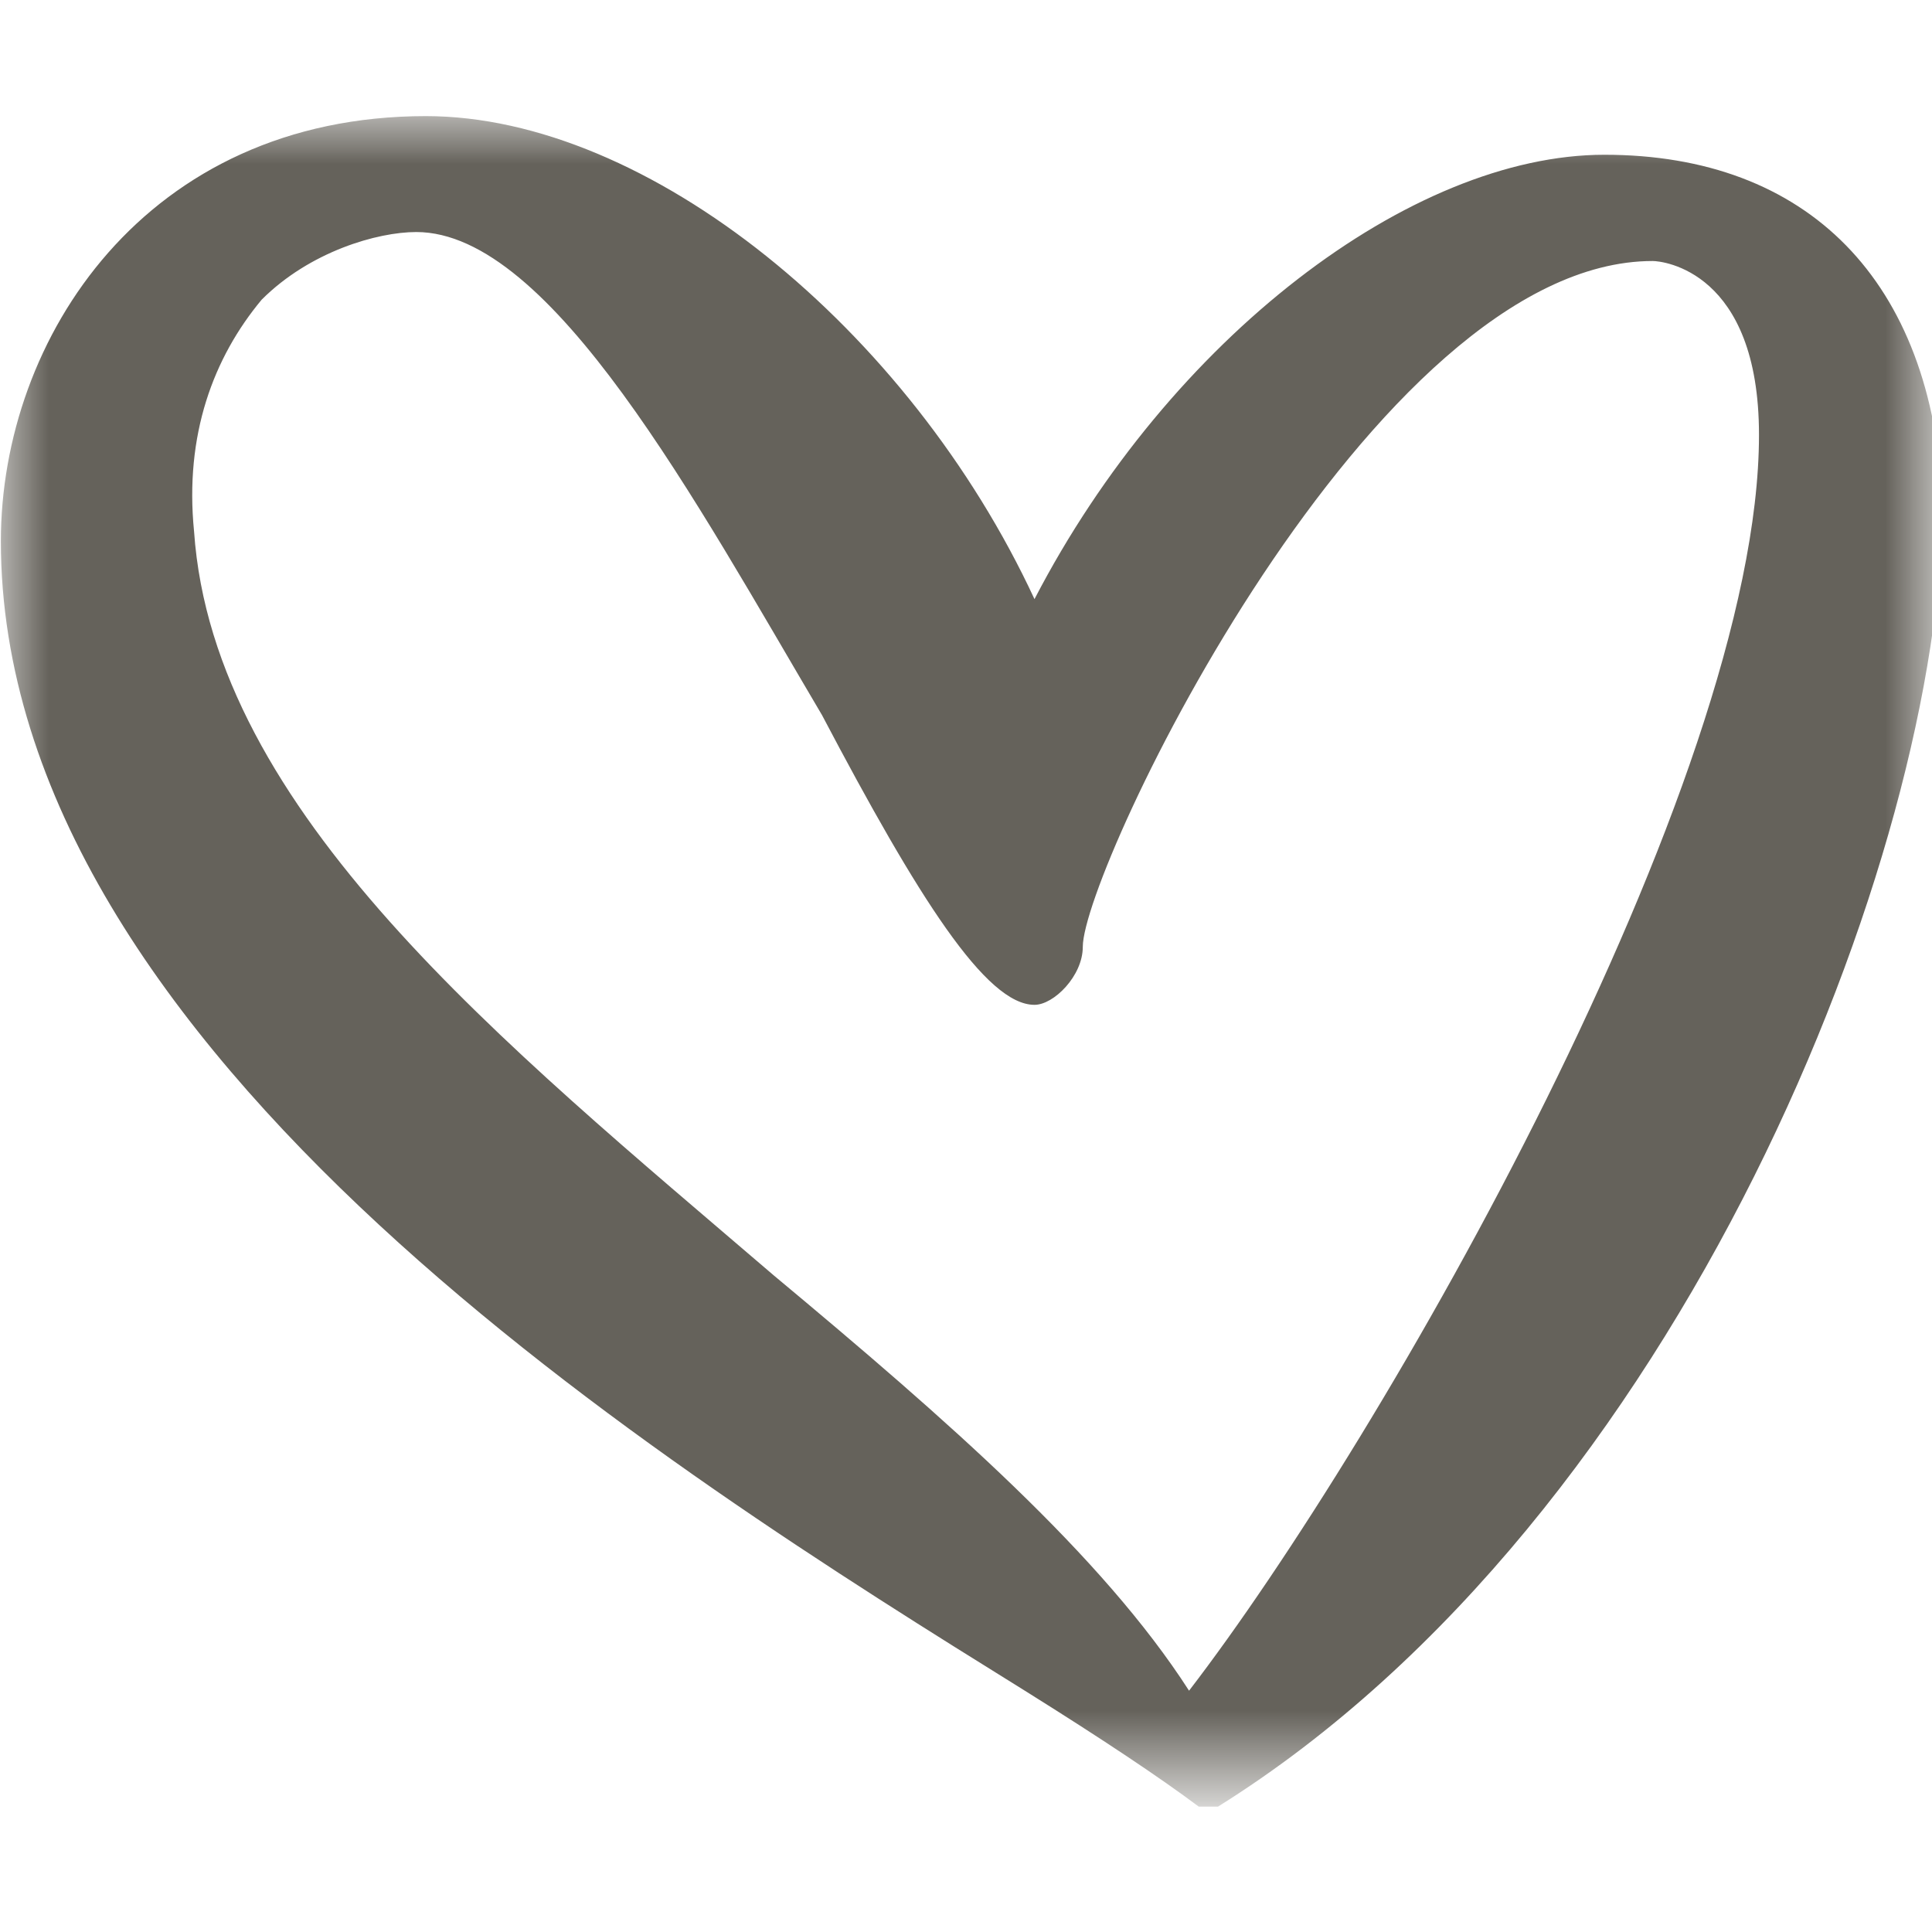 <?xml version="1.0" encoding="utf-8"?>
<!-- Generator: Adobe Illustrator 26.3.1, SVG Export Plug-In . SVG Version: 6.00 Build 0)  -->
<svg version="1.1" id="Livello_1" xmlns="http://www.w3.org/2000/svg" xmlns:xlink="http://www.w3.org/1999/xlink" x="0px" y="0px"
	 viewBox="0 0 20 20" style="enable-background:new 0 0 20 20;" xml:space="preserve">
<style type="text/css">
	.st0{filter:url(#Adobe_OpacityMaskFilter);}
	.st1{fill-rule:evenodd;clip-rule:evenodd;fill:#FFFFFF;}
	.st2{mask:url(#mask-2_00000137844933536068598730000013918808179636401329_);fill-rule:evenodd;clip-rule:evenodd;fill:#65625B;}
</style>
<g id="BRAND-HEADER">
	<g id="gen_logoHeader">
		<g id="Page-1" transform="translate(0.209, 0.419)">
			<g id="Group-3" transform="translate(0, 0.083)">
				<g id="Clip-2">
				</g>
				<defs>
					<filter id="Adobe_OpacityMaskFilter" filterUnits="userSpaceOnUse" x="-0.2" y="0.7" width="20" height="17.5">
						<feColorMatrix  type="matrix" values="1 0 0 0 0  0 1 0 0 0  0 0 1 0 0  0 0 0 1 0"/>
					</filter>
				</defs>
				
					<mask maskUnits="userSpaceOnUse" x="-0.2" y="0.7" width="20" height="17.5" id="mask-2_00000137844933536068598730000013918808179636401329_">
					<g class="st0">
						<polygon id="path-1_00000066508685631084766860000001364915021038421899_" class="st1" points="-0.2,0.7 -0.2,18.2 19.8,18.2 
							19.8,0.7 						"/>
					</g>
				</mask>
				<path id="Fill-1" class="st2" d="M18,4c0,3.6-3.9,10.4-5.9,13c-0.9-1.4-2.5-2.8-4.3-4.3C5,10.3,2,7.9,1.8,5C1.7,4,2,3.2,2.5,2.6
					C3,2.1,3.7,1.9,4.1,1.9c1.4,0,2.9,2.8,4.2,5c1,1.9,1.7,3,2.2,3c0.2,0,0.5-0.3,0.5-0.6c0-0.8,3-7.1,5.9-7.1C17,2.2,18,2.3,18,4
					 M16.4,1.1c-2,0-4.5,1.9-5.9,4.6c-1.3-2.8-4-5-6.3-5C1.3,0.7-0.2,3-0.2,5.1c0,5.3,6.9,9.6,10.6,11.9c0.8,0.5,1.4,0.9,1.8,1.2
					l0.1,0l0.1,0c4.8-3,7.5-9.9,7.5-13.5C19.8,2.4,18.5,1.1,16.4,1.1"/>
			</g>
		</g>
	</g>
</g>
</svg>
